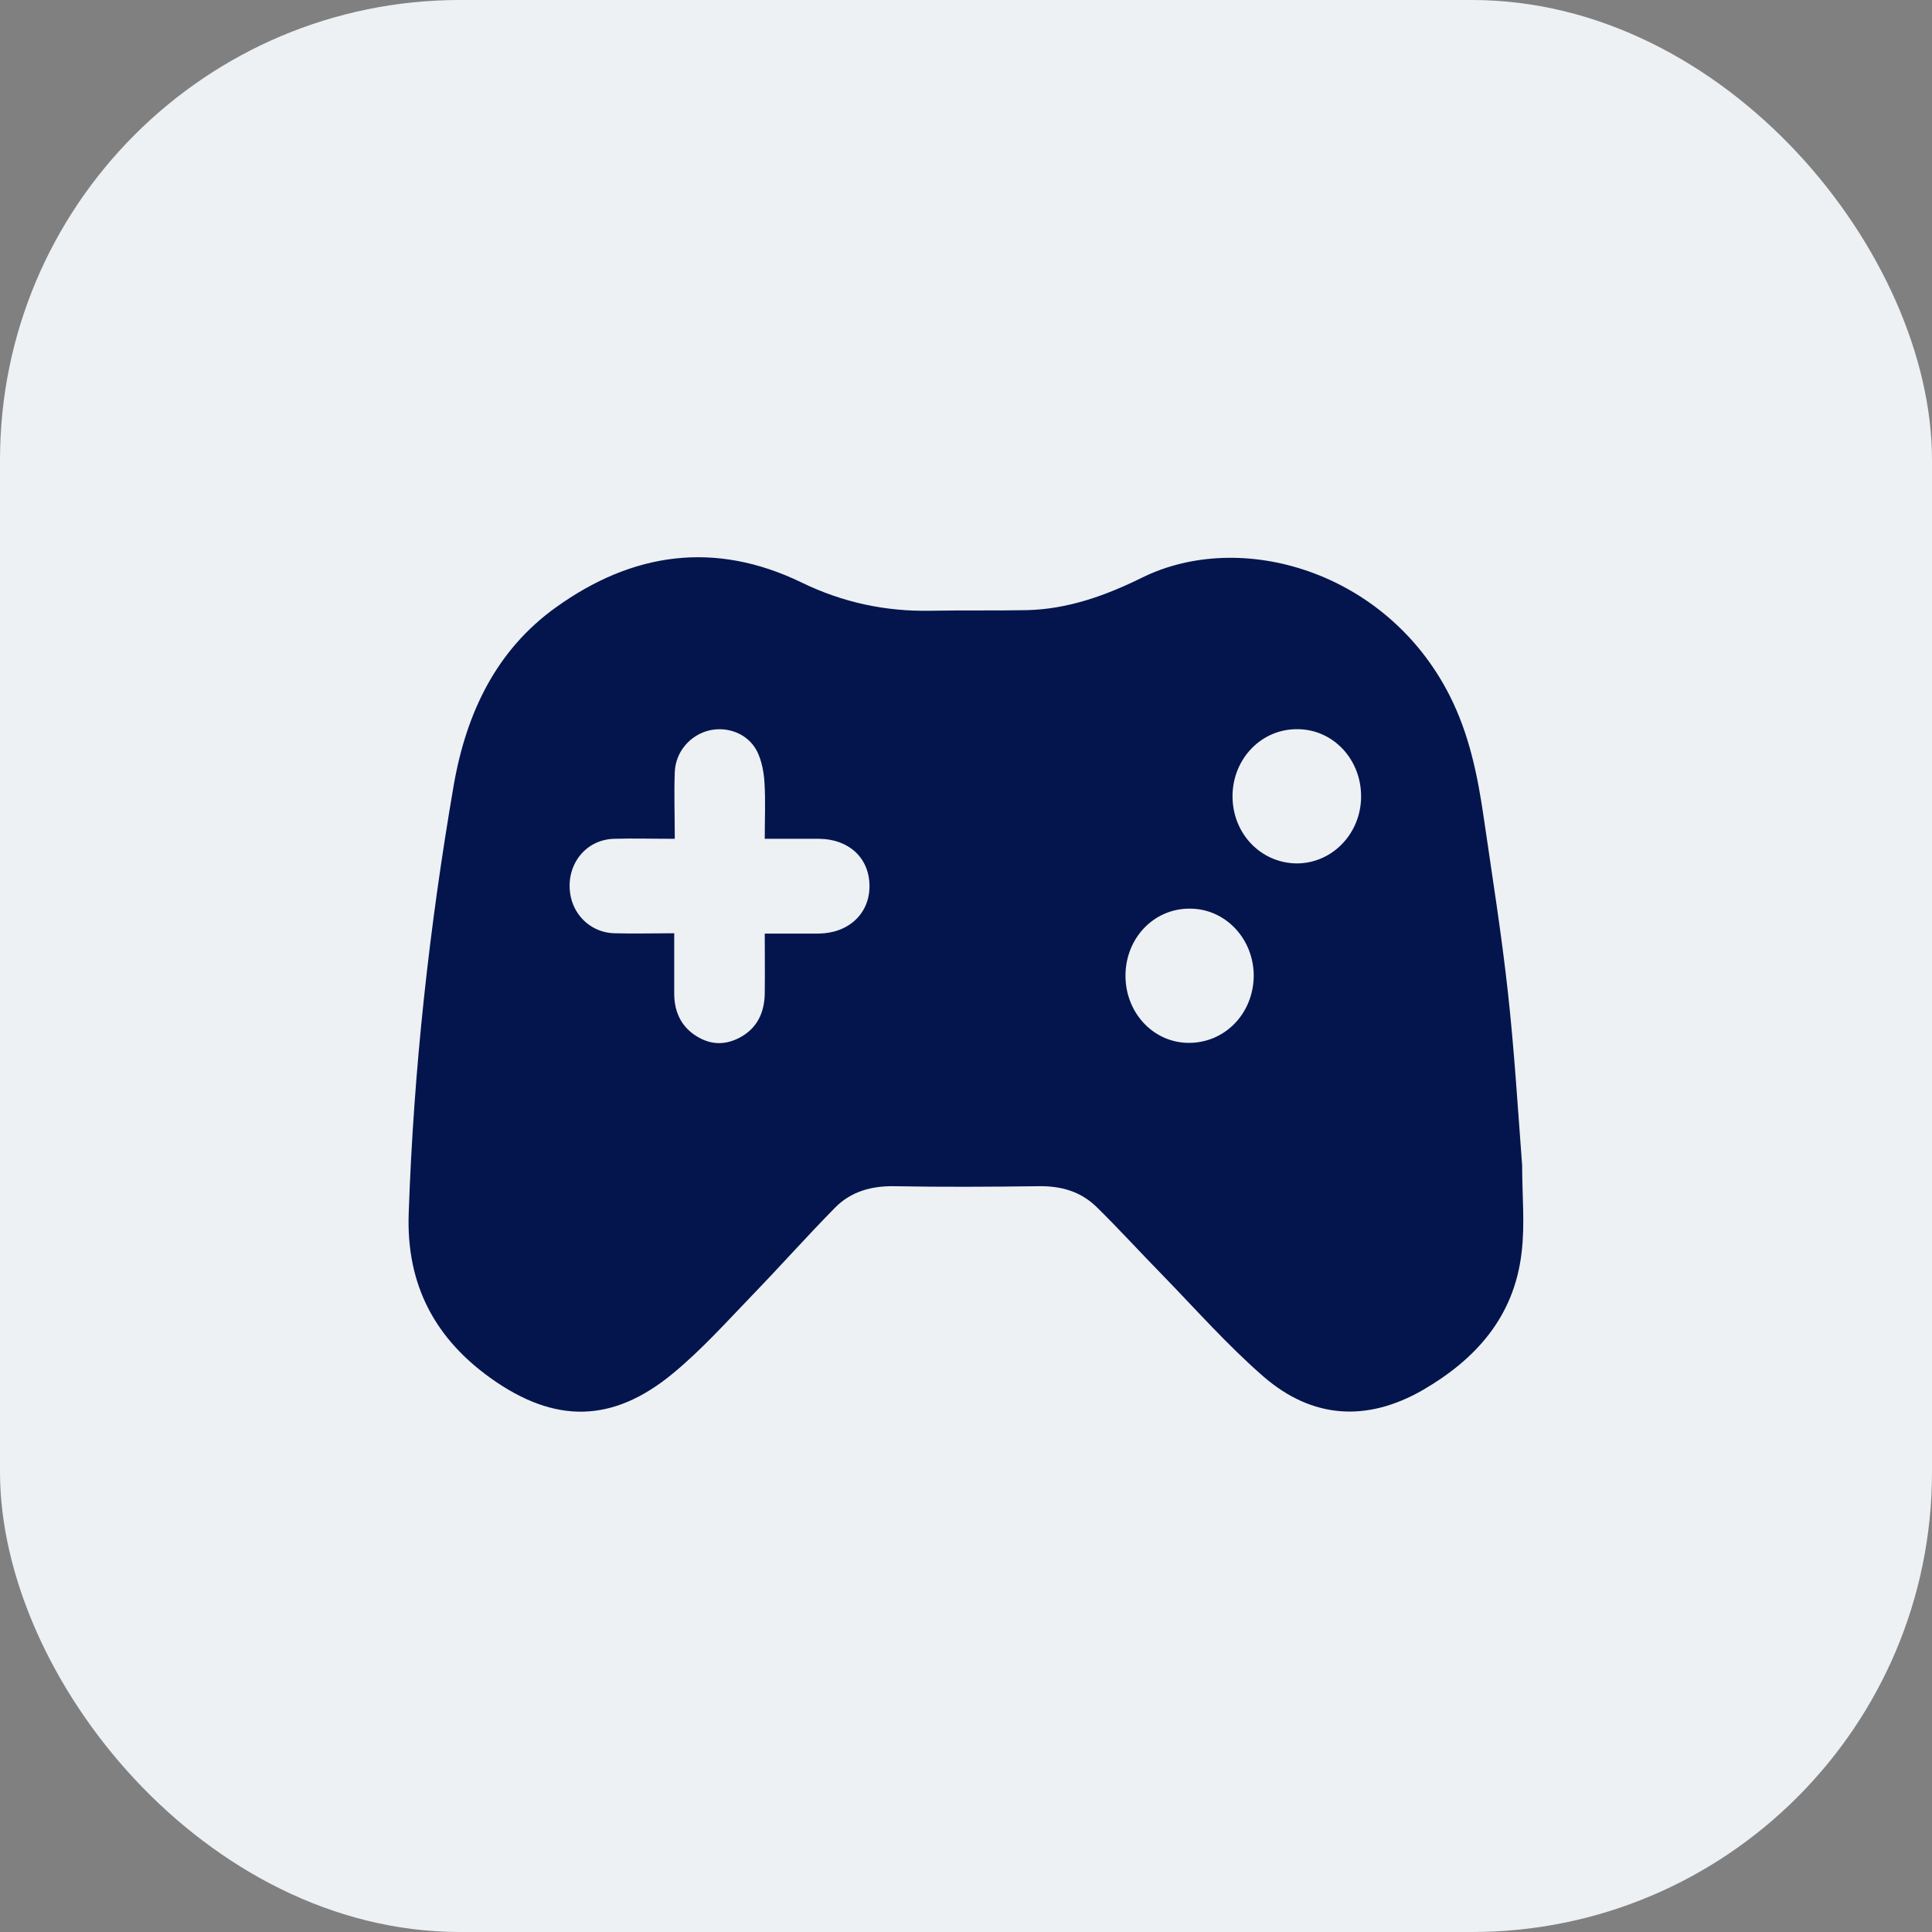 <svg width="42" height="42" viewBox="0 0 42 42" fill="none" xmlns="http://www.w3.org/2000/svg">
<rect x="0" y="0" width="42" height="42" fill="#808080" stroke="none"/>
<rect width="42" height="42" rx="10" fill="#EDF1F4"/>
<g clip-path="url(#clip0_5691_2501)">
<path d="M33.09 25.332C33.09 25.985 33.153 26.619 33.078 27.233C32.914 28.639 32.068 29.557 30.933 30.217C29.715 30.917 28.529 30.844 27.469 29.927C26.687 29.247 25.993 28.461 25.268 27.715C24.788 27.226 24.322 26.712 23.836 26.236C23.489 25.899 23.066 25.781 22.587 25.787C21.533 25.8 20.486 25.807 19.432 25.787C18.947 25.781 18.505 25.899 18.158 26.249C17.546 26.87 16.966 27.523 16.366 28.144C15.799 28.732 15.25 29.346 14.625 29.86C13.313 30.943 12.058 30.95 10.676 29.966C9.471 29.108 8.828 27.946 8.885 26.375C8.992 23.246 9.333 20.156 9.863 17.073C10.14 15.482 10.796 14.129 12.083 13.205C13.755 12.003 15.546 11.752 17.426 12.663C18.322 13.099 19.256 13.297 20.24 13.277C20.934 13.264 21.628 13.277 22.322 13.264C23.211 13.244 24.038 12.947 24.826 12.558C26.977 11.495 30.138 12.412 31.513 15.119C31.942 15.964 32.125 16.869 32.258 17.793C32.441 19.054 32.642 20.308 32.781 21.576C32.92 22.836 32.996 24.097 33.09 25.332ZM14.669 18.235C14.184 18.235 13.767 18.222 13.345 18.235C12.695 18.255 12.266 18.856 12.411 19.509C12.512 19.951 12.891 20.275 13.351 20.288C13.78 20.301 14.203 20.288 14.657 20.288C14.657 20.757 14.657 21.179 14.657 21.595C14.657 21.971 14.789 22.282 15.092 22.493C15.408 22.711 15.736 22.737 16.076 22.559C16.455 22.361 16.619 22.018 16.625 21.595C16.631 21.173 16.625 20.744 16.625 20.295C17.048 20.295 17.426 20.295 17.799 20.295C18.448 20.288 18.909 19.859 18.902 19.252C18.896 18.651 18.455 18.242 17.811 18.235C17.426 18.235 17.041 18.235 16.625 18.235C16.625 17.799 16.644 17.403 16.619 17.014C16.606 16.783 16.556 16.525 16.455 16.327C16.259 15.951 15.824 15.786 15.42 15.878C15.01 15.977 14.688 16.334 14.669 16.783C14.651 17.245 14.669 17.713 14.669 18.235ZM26.794 17.298C26.788 18.116 27.406 18.763 28.189 18.77C28.952 18.77 29.576 18.136 29.589 17.337C29.602 16.519 28.99 15.858 28.214 15.852C27.431 15.839 26.801 16.486 26.794 17.298ZM25.867 19.753C25.085 19.747 24.467 20.394 24.467 21.212C24.467 22.018 25.072 22.665 25.835 22.671C26.618 22.678 27.242 22.044 27.255 21.226C27.261 20.414 26.643 19.753 25.867 19.753Z" fill="#04154D"/>
</g>
<defs>
<clipPath id="clip0_5691_2501">
<rect width="24.231" height="18.577" fill="white" transform="translate(8.885 12.115)"/>
</clipPath>
</defs>
</svg>
